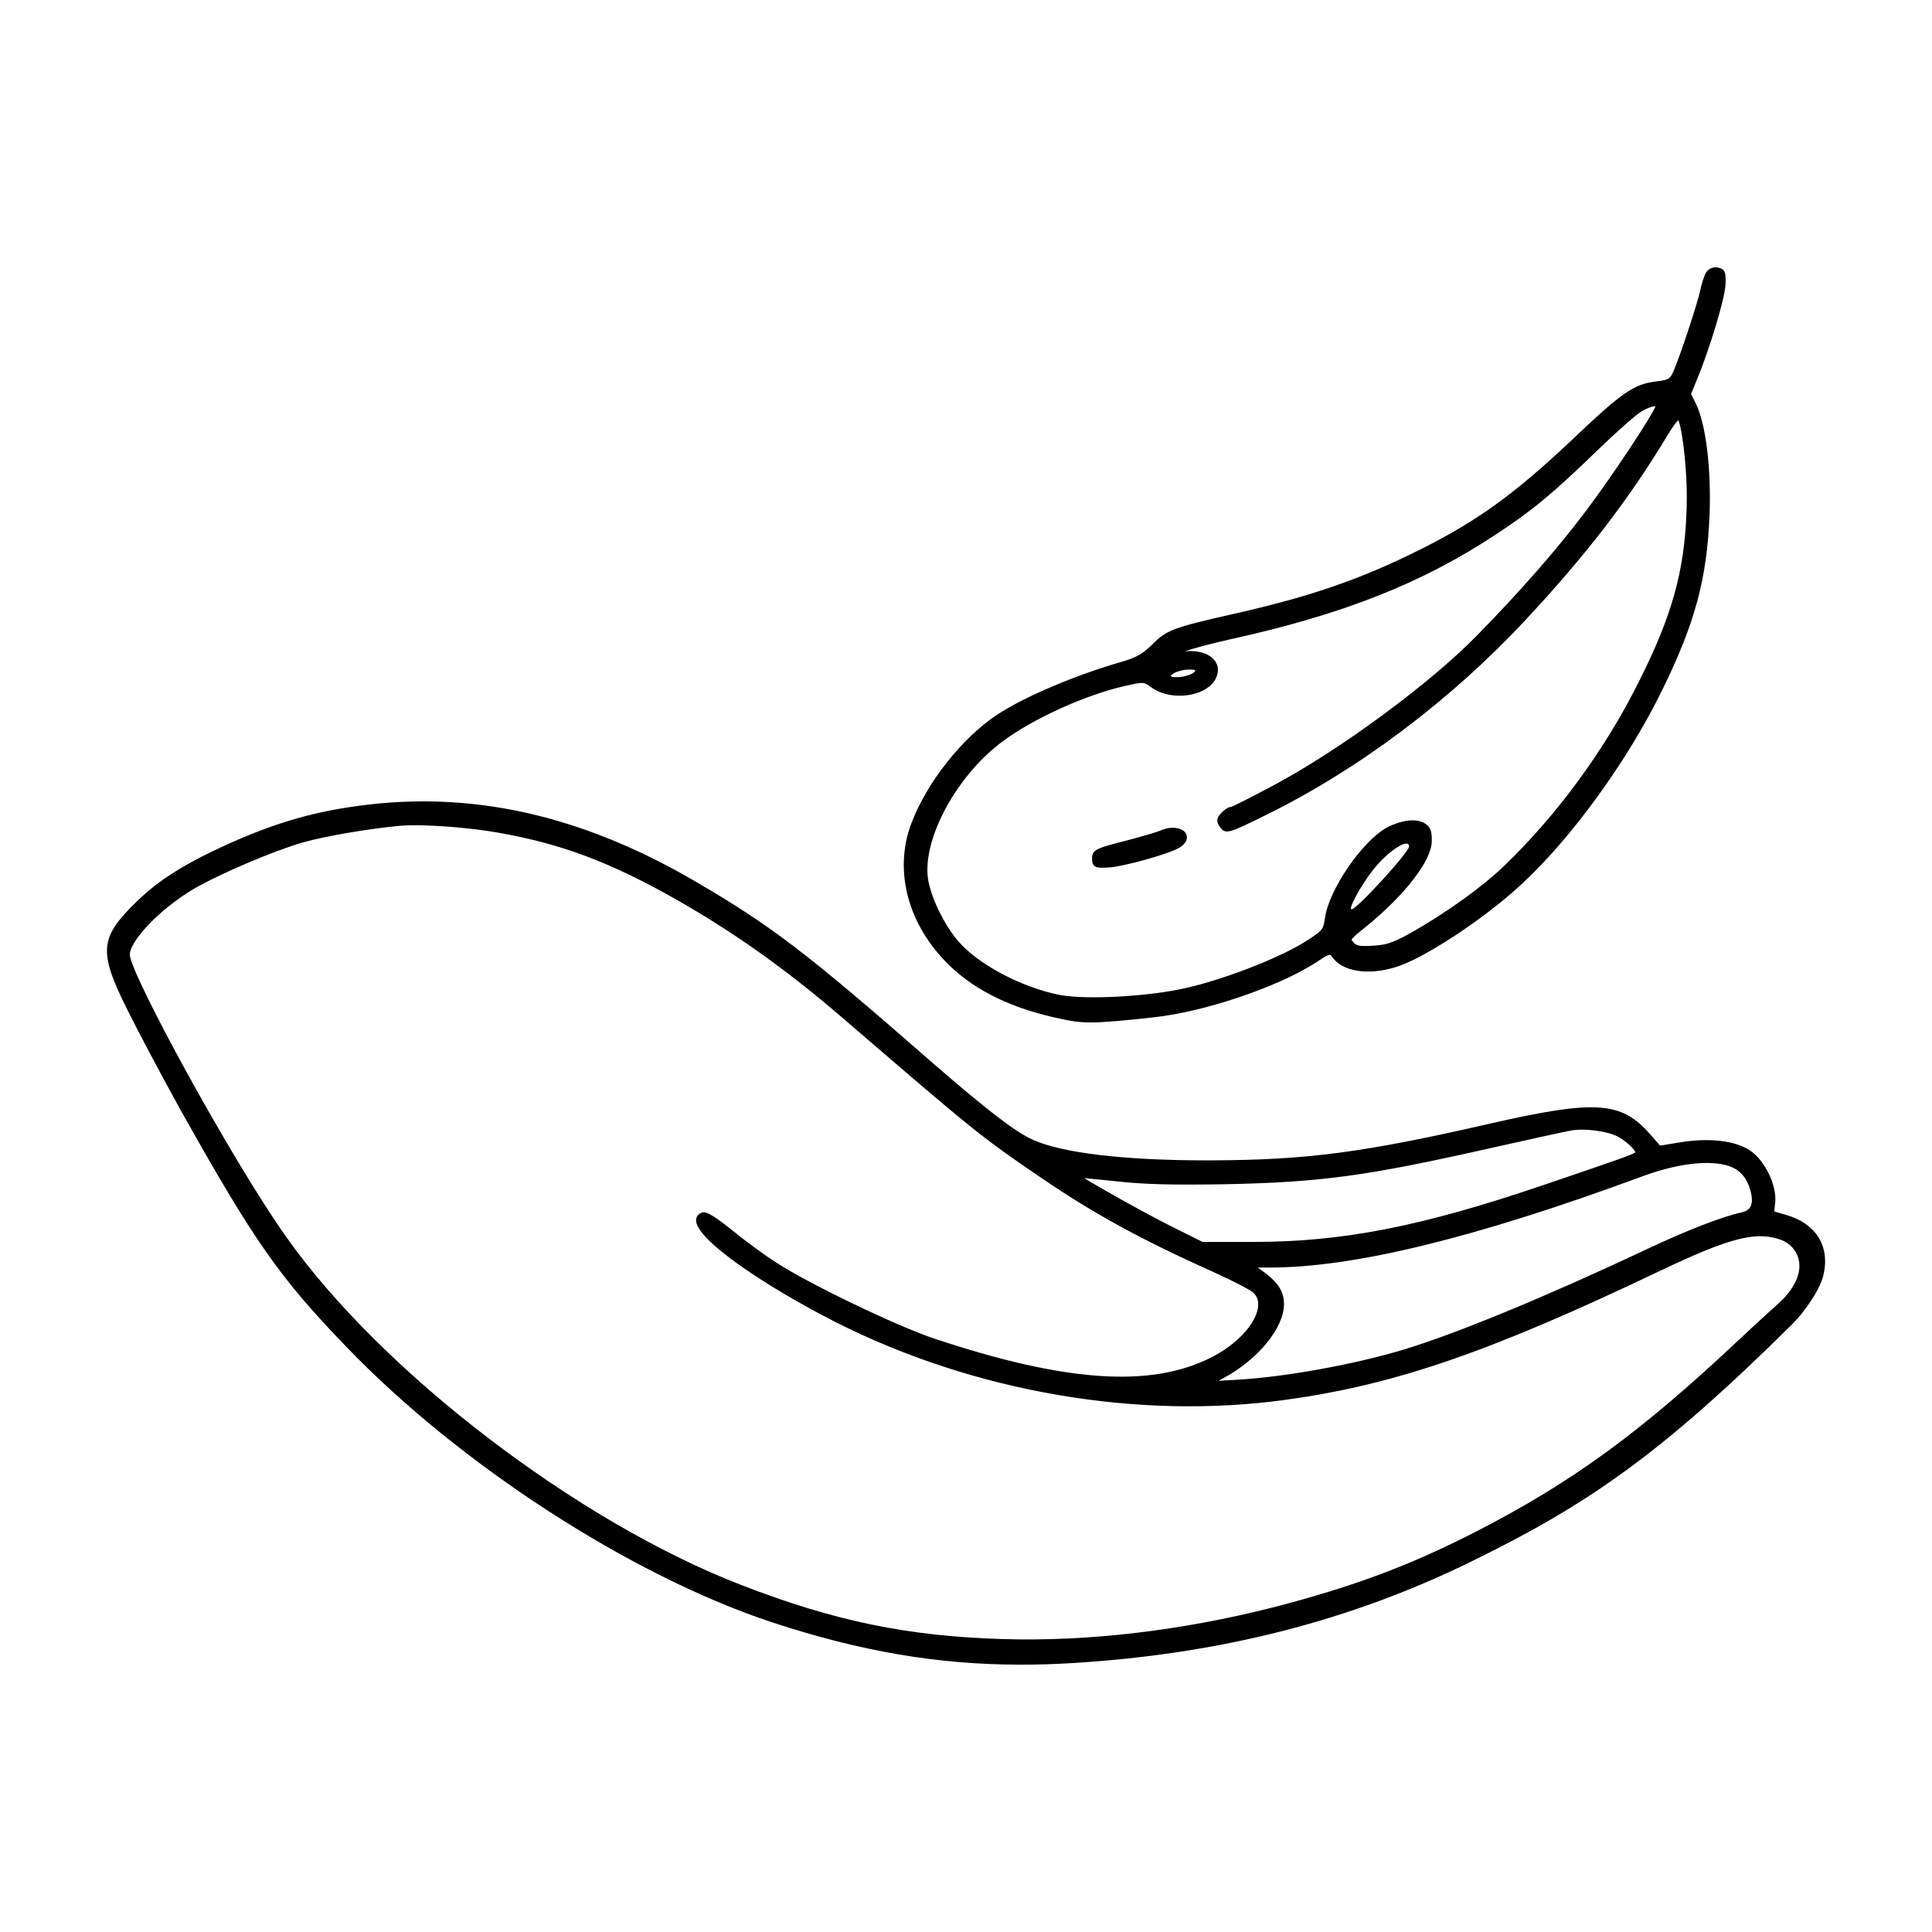 <?xml version="1.0" encoding="UTF-8"?>
<!-- Uploaded to: ICON Repo, www.svgrepo.com, Generator: ICON Repo Mixer Tools -->
<svg fill="#000000" width="800px" height="800px" version="1.1" viewBox="144 144 512 512" xmlns="http://www.w3.org/2000/svg">
 <path d="m425.34 414.05c2.695 0.594 4.777 0.906 7.734 0.906 3.496 0 8.219-0.434 16.617-1.344 13.215-1.422 32.285-7.789 42.523-14.203 4.191-2.734 4.176-2.731 4.84-1.785 2.695 3.844 9.422 4.934 16.727 2.699 7.324-2.137 23.547-12.801 33.379-21.938 13.25-12.188 28.242-32.863 37.309-51.449 8.727-17.754 11.906-29.523 12.586-46.645 0.453-12.207-1.004-23.98-3.617-29.285l-1.281-2.629 1.598-3.898c3.078-7.367 7.441-21.441 7.516-25.191 0.145-2.863-0.004-4.066-2.144-4.402-1.266-0.207-2.504 0.398-3.113 1.516l-0.016 0.023c-0.434 0.875-1.047 2.785-1.344 4.195-0.656 3.481-6.09 19.801-7.461 22.383-0.73 1.41-1.152 1.719-4.394 2.09-5.801 0.707-9.062 2.969-21.824 15.113-15.477 14.637-25.332 21.785-40.578 29.406-15.742 7.875-29.113 12.488-49.328 17.039-16.238 3.68-17.859 4.289-21.688 8.113-2.543 2.551-4.195 3.473-8.41 4.707-11.887 3.387-25.973 9.387-32.754 13.961-9.27 6.125-18.59 17.926-22.668 28.688-4.828 12.637-0.941 27.121 10.133 37.805 7.176 6.871 16.883 11.488 29.66 14.125zm34.559-86.035c2.902-0.641 5.16-2.098 6.195-4.004 0.906-1.715 0.891-3.41-0.047-4.769-1.34-1.953-4.312-2.961-7.992-2.664 2.371-0.805 7.109-2.062 12.051-3.176 29.703-6.523 50.738-14.828 70.316-27.762 9.758-6.422 15.027-10.793 26.852-22.238 4.938-4.785 10.254-9.496 11.621-10.293 2.051-1.25 3.332-1.465 3.828-1.457-0.004 0.023-0.016 0.047-0.023 0.074l-0.004 0.02c-0.953 2.519-11.402 18.395-18.43 27.688-7.656 10.176-17.422 21.328-29.016 33.145-12.41 12.629-35.789 29.875-53.234 39.266-6.574 3.527-11.289 5.871-11.773 6.004-0.906 0-2.055 1.012-2.586 1.598-1.352 1.441-1.41 2.223-0.273 3.844 1.492 1.93 2.492 1.426 12-3.254 24.555-12.047 49.012-30.406 68.852-51.691 16.082-17.211 27.773-32.445 37.918-49.402 1.117-1.859 2.086-3.082 2.606-3.598 1.168 2.57 2.625 14.766 2.172 24.5-0.594 15.73-3.883 27.438-12.582 44.75-8.988 18.047-21.719 35.441-35.855 48.984-5.566 5.352-14.887 12.07-23.734 17.141-5.309 3.023-7.117 3.672-10.742 3.894-3.848 0.227-4.5 0.023-5.332-0.867-0.145-0.172-0.492-0.586-0.48-0.695 0.047-0.453 1.891-1.941 3.844-3.508 10.395-8.469 17.383-17.574 17.383-22.656 0-1.508 0.004-3.102-1.129-4.152-2.5-2.316-7.141-1.23-10.449 0.395-6.66 3.449-15.742 16.621-16.746 24.277-0.484 3.039-0.504 3.152-5.527 6.332-6.828 4.227-21.043 9.742-31.039 12.035-9.879 2.312-26.633 3.254-33.805 1.879-10.133-2.023-21.676-8.172-26.844-14.293-3.512-4.106-6.801-10.68-7.82-15.633-2.121-10.379 6.934-27.695 19.383-37.066 7.977-6.047 21.973-12.434 32.555-14.852 2.379-0.535 3.637-0.82 4.516-0.82 0.992 0 1.492 0.363 2.551 1.145 2.695 2.012 6.938 2.738 10.824 1.883zm57.512 40.32c0 1.508-13.859 16.652-15.219 16.652-0.977 0 2.262-6.027 5.578-10.324 3.844-4.973 9.641-8.816 9.641-6.328zm-62.391-45.883c0.801-0.5 2.602-1.004 4-1.004 2 0 2.203 0.203 1.004 1.004-0.801 0.5-2.602 1.004-4 1.004-2.008 0-2.203-0.203-1.004-1.004zm-13.137 44.473c4.231-1.094 8.672-2.387 9.684-2.828 3.148-1.387 5.945-0.637 6.742 0.848 0.242 0.453 0.836 2.047-1.664 3.648-2.606 1.656-14.887 5.09-19.051 5.32-0.562 0.031-1.047 0.051-1.461 0.051-1.098 0-1.727-0.125-2.172-0.555-0.516-0.488-0.555-1.176-0.555-1.906 0.004-2.328 1.207-2.707 8.477-4.578zm175.56 99.078-3.238-0.953 0.238-2.312c0.48-4.629-2.734-11.254-6.742-13.895-3.965-2.613-10.941-3.375-18.691-2.074l-5.082 0.836-2.664-3.074c-7.688-8.699-14.449-9.133-42.547-2.727-33.297 7.633-48.445 9.621-73.66 9.703-0.418 0.004-0.828 0.004-1.238 0.004-21.828 0-38.16-1.926-46.066-5.441-4.504-1.965-12.305-7.949-26.93-20.672-33.09-28.953-42.492-36.133-62.871-47.996-29.953-17.438-59.07-23.949-89.004-19.836-11.227 1.496-20.746 4.168-31.848 8.941-13.219 5.762-20.824 10.43-27.121 16.652-9.609 9.375-9.898 13.094-2.258 28.375 2.863 5.801 9.227 17.773 14.176 26.707 19.539 34.848 26.098 44.219 43.887 62.68 30.148 31.352 75.531 60.703 112.94 73.047 23.367 7.664 43.777 11.184 65.902 11.184 4.586 0 9.246-0.145 14.016-0.449 38.891-2.414 73.336-11.215 105.3-26.898 30.727-15.059 49.961-28.152 85.176-63.035 2.672-2.644 7.09-8.676 8.066-12.691 2.031-8.406-2.574-14.035-9.738-16.074zm-363.52-103.3c6.203 0 15.078 0.746 21.906 1.926 16.82 2.941 29.641 7.738 47.293 17.695 15.574 8.883 29.105 18.5 43.875 31.18 35.816 30.828 36.805 31.625 52.801 42.543 14.113 9.633 26.621 16.469 46.145 25.227 5.406 2.445 9.5 4.648 10.191 5.285 1.059 0.988 1.477 2.324 1.246 3.969-0.629 4.414-5.719 9.84-12.367 13.191-16 8.156-38.684 6.609-73.547-5.019-9.969-3.352-32.934-14.395-41.648-20.035-3.066-1.945-8.34-5.805-11.754-8.609-6.055-4.918-7.344-4.996-8.062-4.715-1.281 0.504-1.512 1.441-1.535 1.953-0.25 5.231 18.852 17.852 36.953 27.07 36.727 18.559 80.301 26.043 119.55 20.566 28.938-4.027 53.938-12.652 99.062-34.188 18.66-8.887 25.527-10.559 32.098-8.117 3.984 1.48 8.105 7.547 0.383 15.668-0.867 0.91-5.996 5.391-11.477 10.574-26.148 24.652-44.516 38.047-70.191 51.184-17.445 8.914-32.426 14.488-53.41 19.906-24.25 6.172-49.035 9.098-71.66 8.414-25.25-0.75-44.699-4.769-69.359-14.34-43.492-16.812-95.324-56.473-120.57-92.246-14.68-20.73-41.449-69.953-41.449-74.824 0-3.371 7.375-11.68 16.879-17.352 6.727-3.941 21.352-10.184 28.98-12.352 5.809-1.656 17.613-3.684 25.77-4.418 1.109-0.098 2.43-0.137 3.898-0.137zm353.91 101.16c-0.422 0.719-1.176 1.188-2.281 1.441-5.082 1.078-14.496 4.727-25.176 9.77-26.301 12.398-50.34 22.328-64.312 26.555-13.098 3.977-31.809 7.352-44.5 8.035l-4.66 0.262 1.215-0.648c9.203-4.918 16.148-13.359 16.148-19.652 0-3.43-1.578-5.84-5.812-8.898l-1.129-0.816h3.25c22.297 0 54.496-7.875 98.426-24.082 8.832-3.254 16.672-4.387 22.094-3.133 3.551 0.836 5.699 2.961 6.758 6.707 0.562 1.977 0.559 3.484-0.02 4.461zm-54.953-5.762c-32.266 10.953-53.047 15.02-76.676 15.02h-13.531l-8.727-4.359c-7.082-3.57-18.098-9.777-22.617-12.539 1.547 0.133 4.039 0.367 8.027 0.781 7.367 0.855 14.715 1.059 29.105 0.836 25.66-0.527 37.535-2.144 70.59-9.586 8.742-1.961 20.504-4.574 21.789-4.734 3.113-0.449 8.375 0.176 11.055 1.309h0.004c2.695 1.109 5.262 3.723 5.516 4.551-0.758 0.609-4.914 2.051-24.535 8.723z"/>
</svg>